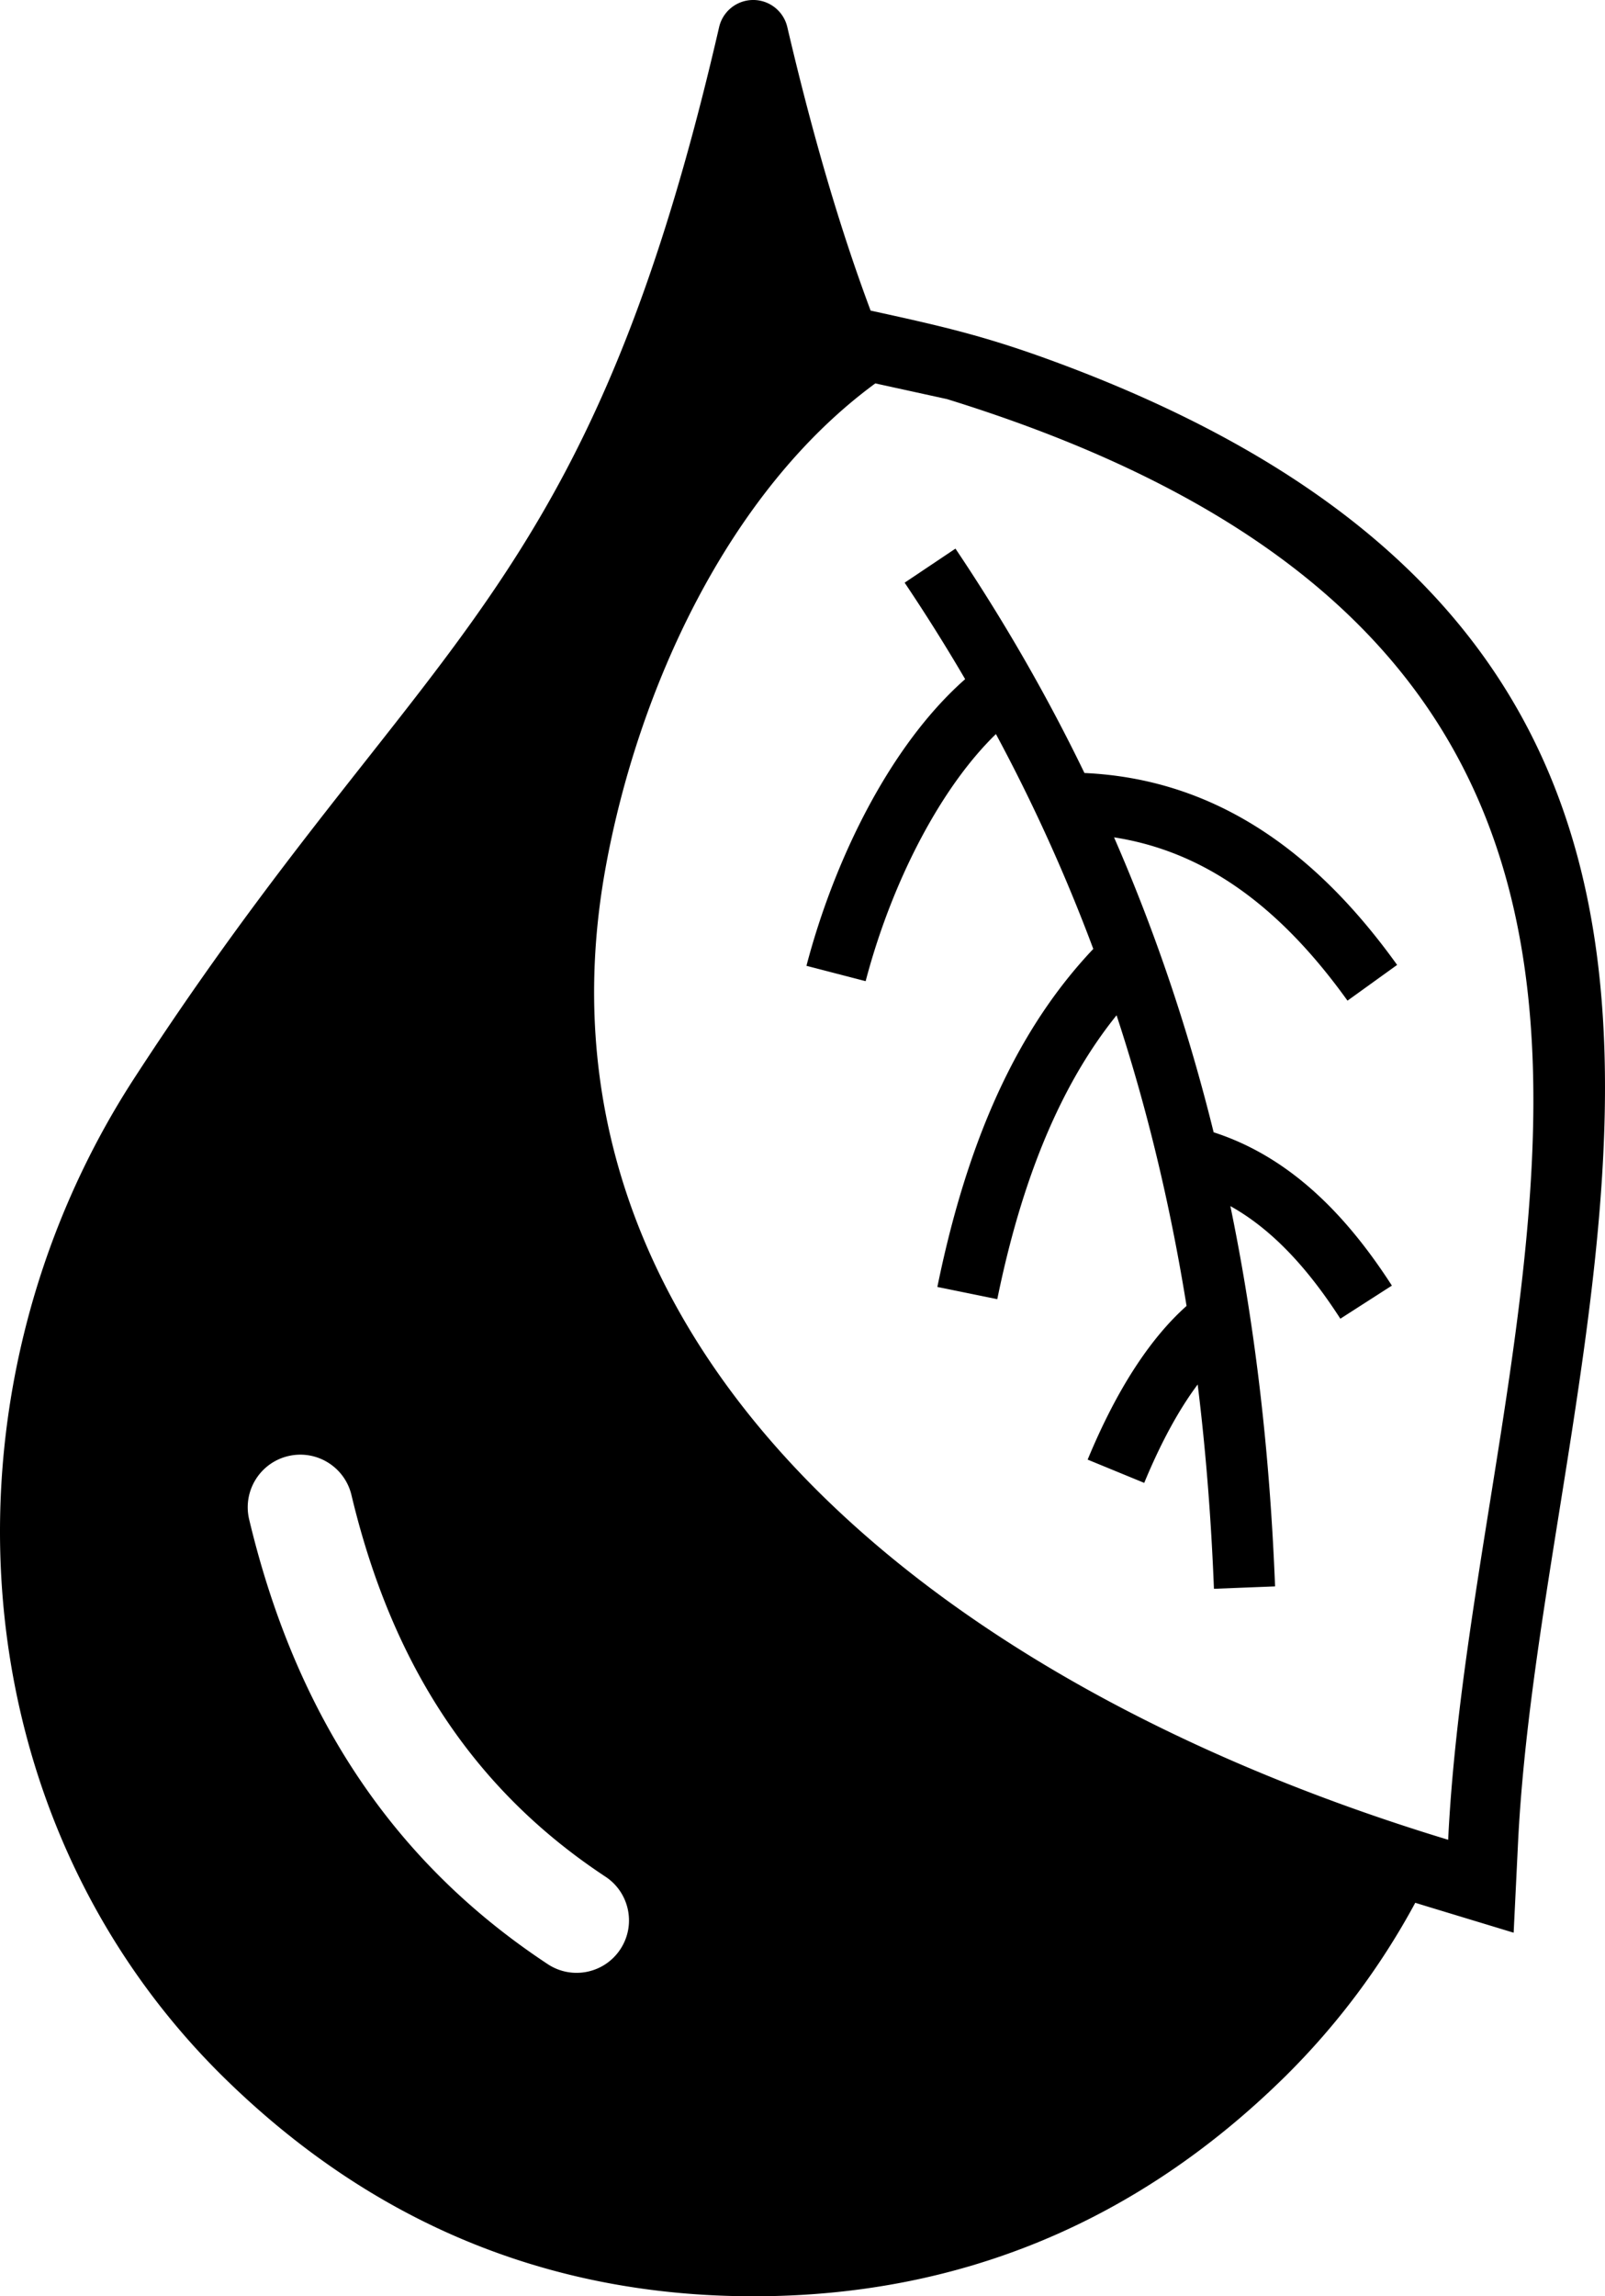 <svg xmlns="http://www.w3.org/2000/svg" shape-rendering="geometricPrecision" text-rendering="geometricPrecision" image-rendering="optimizeQuality" fill-rule="evenodd" clip-rule="evenodd" viewBox="0 0 358 511.858"><path d="M175.611 6.034c5.901 25.202 12.045 45.741 18.582 63.2 15.327 3.352 24.953 5.491 40.249 11.087 145.843 53.36 129.48 155.73 113.263 257.197-3.982 24.919-7.957 49.783-9.106 73.318l-.975 19.981-19.13-5.804-2.818-.866a163.73 163.73 0 01-28.977 38.673c-16.513 16.268-34.667 28.514-54.473 36.712-19.834 8.209-41.211 12.326-64.142 12.326-22.896 0-44.234-4.117-64.031-12.326-19.738-8.184-37.86-20.431-54.389-36.712-29.47-29.105-45.553-66.71-48.971-105.6-3.531-40.17 6.474-81.778 29.209-116.808 19.522-30.071 36.601-51.721 51.754-70.93 33.988-43.084 58.042-73.575 78.741-163.417a7.807 7.807 0 0115.214-.031zm37.507 116.259c11.107 16.538 20.634 33.216 28.771 50.016 14.253.649 26.805 4.827 38.015 11.775 12.085 7.49 22.494 18.145 31.727 31.004l-11.068 7.967c-8.241-11.478-17.39-20.899-27.826-27.367-7.328-4.543-15.361-7.656-24.245-9.034 7.229 16.558 13.17 33.228 18.003 49.997a424.981 424.981 0 014.211 15.747c7.835 2.529 14.778 6.646 21.027 11.988 7.057 6.033 13.199 13.605 18.731 22.185l-11.495 7.379c-4.854-7.528-10.152-14.096-16.111-19.19-2.66-2.275-5.46-4.26-8.421-5.913 5.808 28.081 8.853 56.359 9.971 84.774l-13.635.535c-.6-15.24-1.765-30.425-3.627-45.543a67.136 67.136 0 00-2.395 3.419c-3.486 5.305-6.661 11.585-9.53 18.515l-12.618-5.186c3.177-7.672 6.755-14.719 10.76-20.814 3.462-5.268 7.224-9.817 11.301-13.441-2.736-17.004-6.426-33.914-11.269-50.712a399.373 399.373 0 00-4.341-14.08c-4.392 5.452-8.491 11.799-12.217 19.276-5.834 11.702-10.732 26.091-14.39 44.007l-13.366-2.726c3.929-19.245 9.209-34.737 15.511-47.377 5.652-11.342 12.159-20.463 19.269-27.973a386.624 386.624 0 00-21.717-47.893c-5.524 5.37-10.575 12.31-14.984 20.083-6.119 10.781-10.944 23.065-14.075 35.001l-13.205-3.423c3.424-13.062 8.709-26.506 15.409-38.315 5.683-10.016 12.426-18.932 19.989-25.586a406.865 406.865 0 00-13.495-21.503l11.335-7.592zm-17.876-36.83c-32.954 24.158-53.016 68.494-60.187 108.086-18.684 103.159 68.047 180.169 187.961 216.553 5.823-119.316 80.258-261.727-111.784-321.139l-15.99-3.5zm-60.21 332.854c5.39 3.543 6.888 10.787 3.345 16.178-3.544 5.391-10.788 6.889-16.179 3.345-16.167-10.665-30.083-23.875-41.351-40.298-11.2-16.319-19.754-35.726-25.272-58.853-1.493-6.302 2.406-12.623 8.708-14.116 6.301-1.493 12.622 2.407 14.115 8.708 4.837 20.275 12.208 37.101 21.79 51.061 9.51 13.86 21.235 24.996 34.844 33.975z"/></svg>